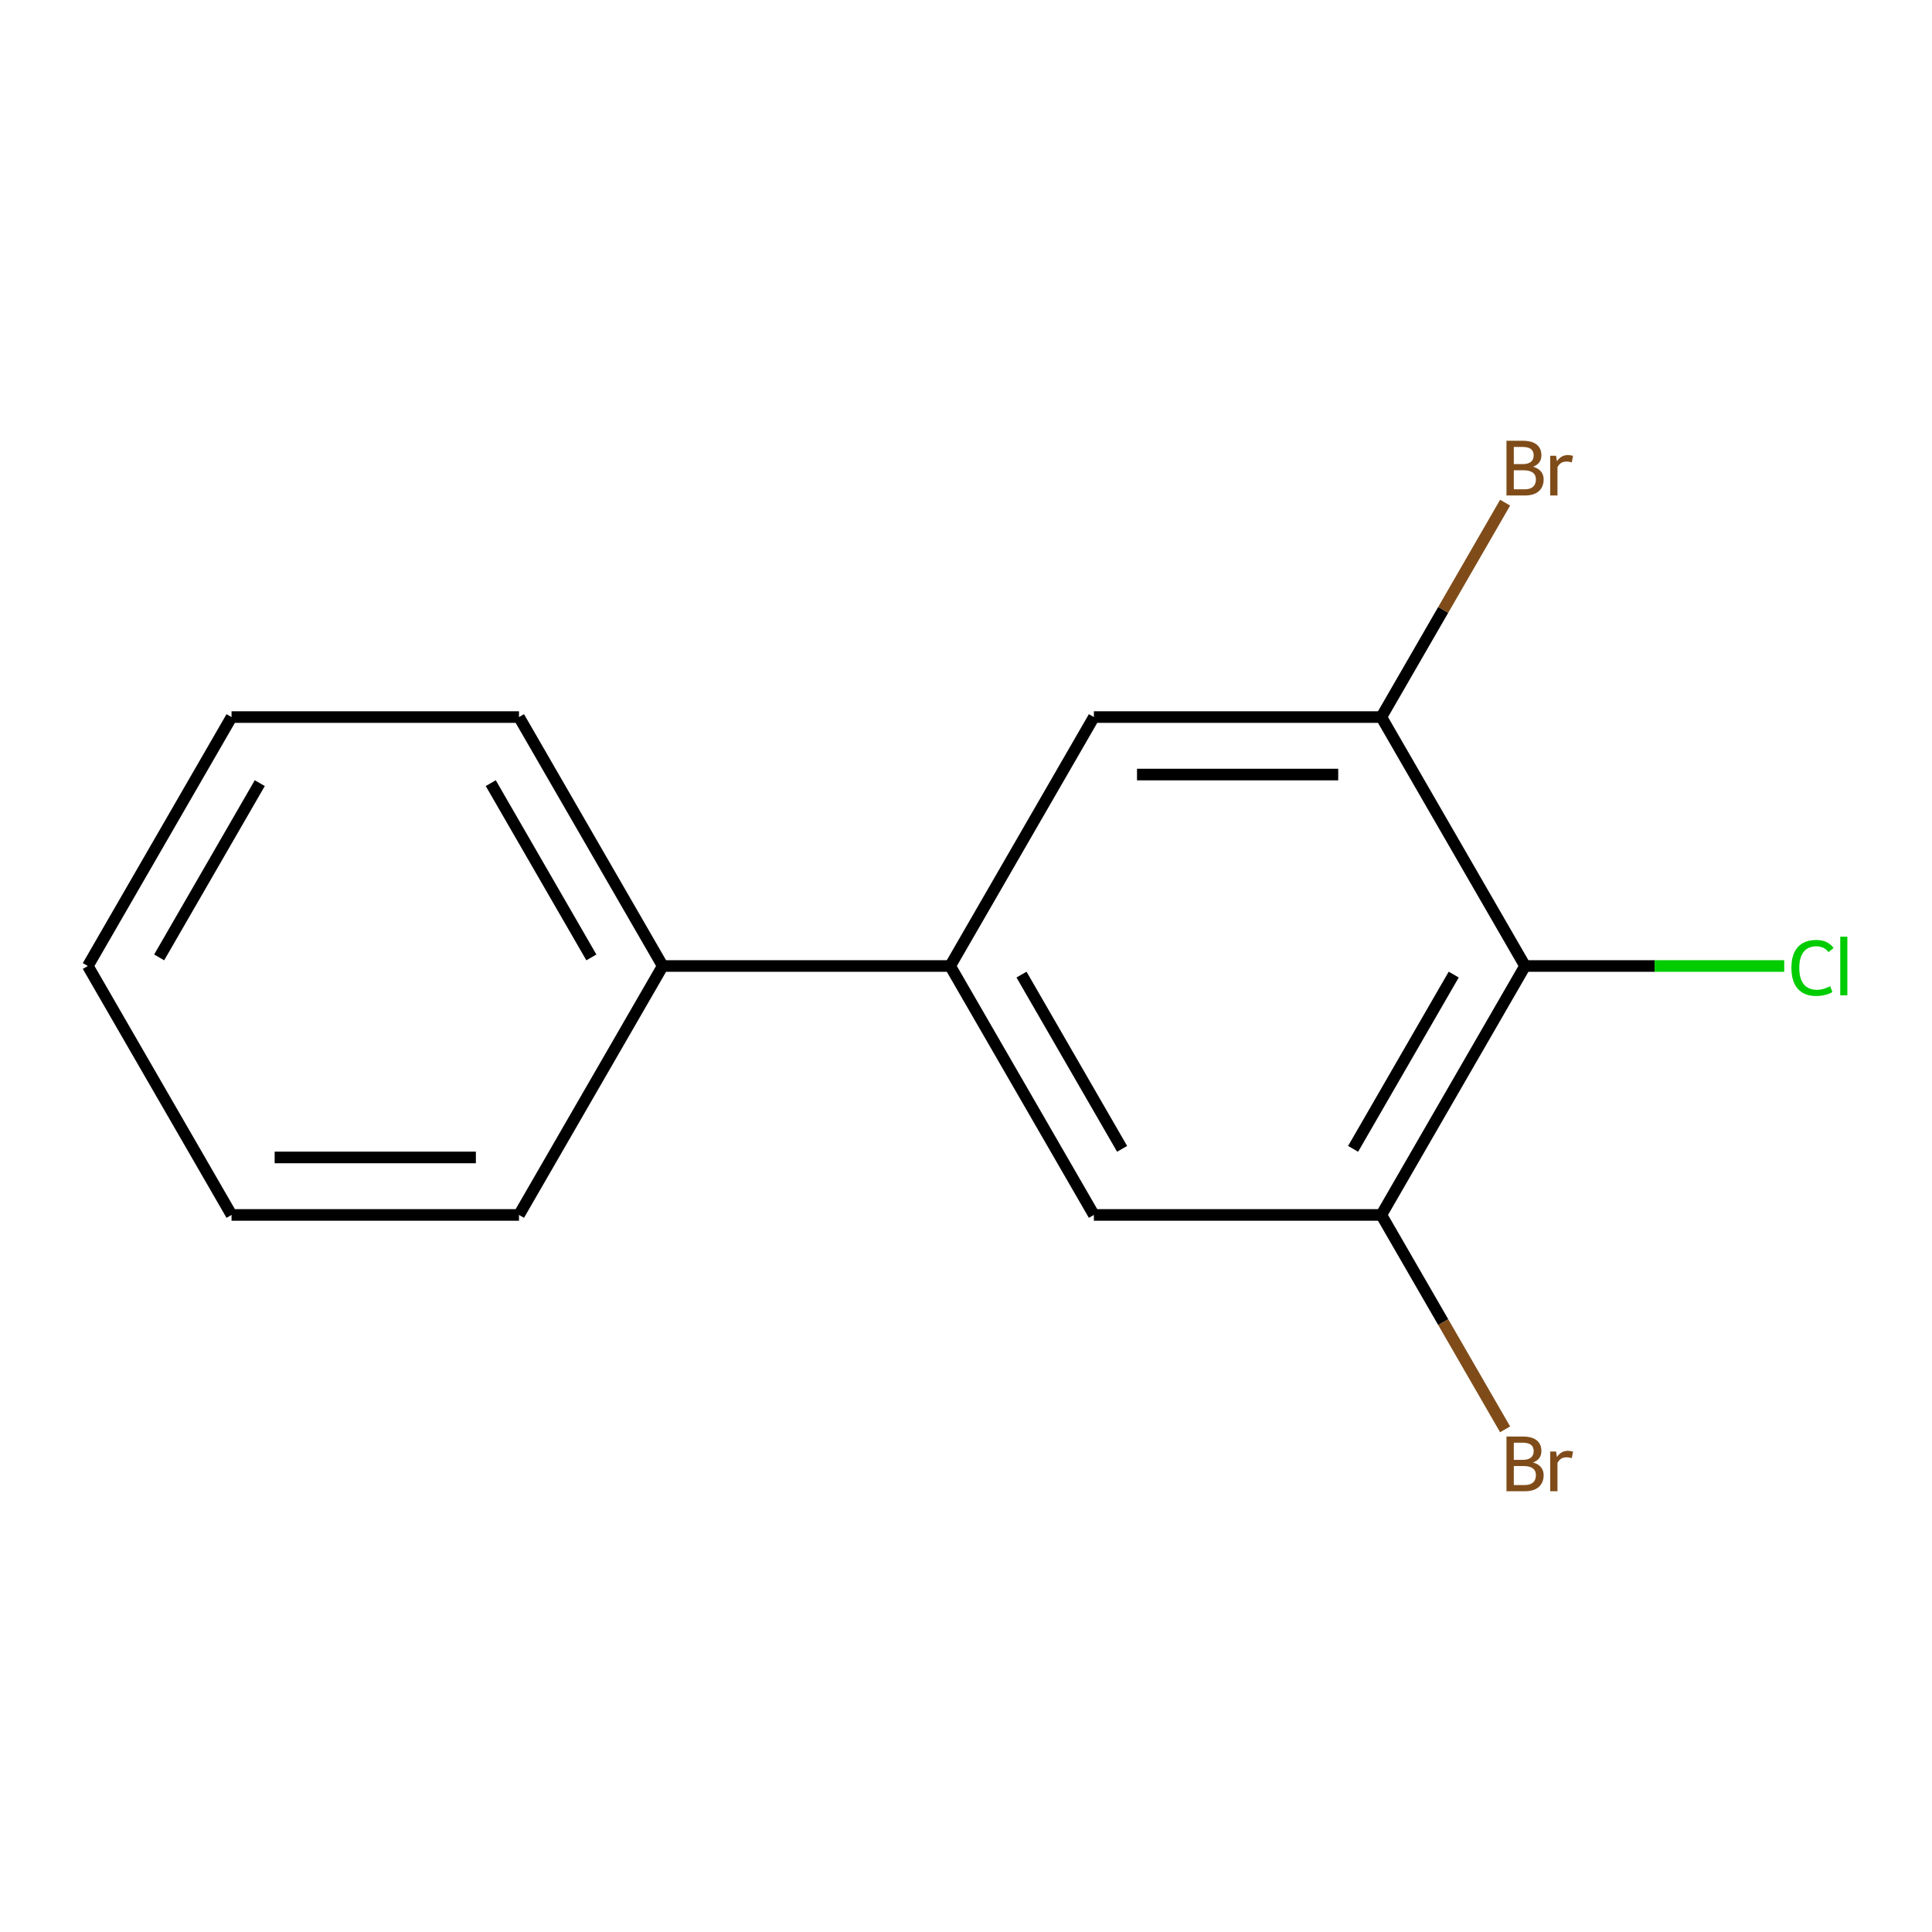 <?xml version='1.0' encoding='iso-8859-1'?>
<svg version='1.1' baseProfile='full'
              xmlns='http://www.w3.org/2000/svg'
                      xmlns:rdkit='http://www.rdkit.org/xml'
                      xmlns:xlink='http://www.w3.org/1999/xlink'
                  xml:space='preserve'
width='1000px' height='1000px' viewBox='0 0 1000 1000'>
<!-- END OF HEADER -->
<rect style='opacity:1.0;fill:#FFFFFF;stroke:none' width='1000' height='1000' x='0' y='0'> </rect>
<path class='bond-0' d='M 789.368,500 L 714.977,628.85' style='fill:none;fill-rule:evenodd;stroke:#000000;stroke-width:6px;stroke-linecap:butt;stroke-linejoin:miter;stroke-opacity:1' />
<path class='bond-0' d='M 752.439,504.449 L 700.365,594.644' style='fill:none;fill-rule:evenodd;stroke:#000000;stroke-width:6px;stroke-linecap:butt;stroke-linejoin:miter;stroke-opacity:1' />
<path class='bond-1' d='M 789.368,500 L 714.977,371.15' style='fill:none;fill-rule:evenodd;stroke:#000000;stroke-width:6px;stroke-linecap:butt;stroke-linejoin:miter;stroke-opacity:1' />
<path class='bond-6' d='M 789.368,500 L 856.44,500' style='fill:none;fill-rule:evenodd;stroke:#000000;stroke-width:6px;stroke-linecap:butt;stroke-linejoin:miter;stroke-opacity:1' />
<path class='bond-6' d='M 856.44,500 L 923.511,500' style='fill:none;fill-rule:evenodd;stroke:#00CC00;stroke-width:6px;stroke-linecap:butt;stroke-linejoin:miter;stroke-opacity:1' />
<path class='bond-3' d='M 714.977,628.85 L 566.194,628.85' style='fill:none;fill-rule:evenodd;stroke:#000000;stroke-width:6px;stroke-linecap:butt;stroke-linejoin:miter;stroke-opacity:1' />
<path class='bond-8' d='M 714.977,628.85 L 747.011,684.335' style='fill:none;fill-rule:evenodd;stroke:#000000;stroke-width:6px;stroke-linecap:butt;stroke-linejoin:miter;stroke-opacity:1' />
<path class='bond-8' d='M 747.011,684.335 L 779.045,739.82' style='fill:none;fill-rule:evenodd;stroke:#7F4C19;stroke-width:6px;stroke-linecap:butt;stroke-linejoin:miter;stroke-opacity:1' />
<path class='bond-4' d='M 714.977,371.15 L 566.194,371.15' style='fill:none;fill-rule:evenodd;stroke:#000000;stroke-width:6px;stroke-linecap:butt;stroke-linejoin:miter;stroke-opacity:1' />
<path class='bond-4' d='M 692.659,400.907 L 588.511,400.907' style='fill:none;fill-rule:evenodd;stroke:#000000;stroke-width:6px;stroke-linecap:butt;stroke-linejoin:miter;stroke-opacity:1' />
<path class='bond-7' d='M 714.977,371.15 L 747.011,315.665' style='fill:none;fill-rule:evenodd;stroke:#000000;stroke-width:6px;stroke-linecap:butt;stroke-linejoin:miter;stroke-opacity:1' />
<path class='bond-7' d='M 747.011,315.665 L 779.045,260.18' style='fill:none;fill-rule:evenodd;stroke:#7F4C19;stroke-width:6px;stroke-linecap:butt;stroke-linejoin:miter;stroke-opacity:1' />
<path class='bond-2' d='M 491.803,500 L 566.194,371.15' style='fill:none;fill-rule:evenodd;stroke:#000000;stroke-width:6px;stroke-linecap:butt;stroke-linejoin:miter;stroke-opacity:1' />
<path class='bond-5' d='M 491.803,500 L 343.02,500' style='fill:none;fill-rule:evenodd;stroke:#000000;stroke-width:6px;stroke-linecap:butt;stroke-linejoin:miter;stroke-opacity:1' />
<path class='bond-14' d='M 491.803,500 L 566.194,628.85' style='fill:none;fill-rule:evenodd;stroke:#000000;stroke-width:6px;stroke-linecap:butt;stroke-linejoin:miter;stroke-opacity:1' />
<path class='bond-14' d='M 528.731,504.449 L 580.805,594.644' style='fill:none;fill-rule:evenodd;stroke:#000000;stroke-width:6px;stroke-linecap:butt;stroke-linejoin:miter;stroke-opacity:1' />
<path class='bond-9' d='M 343.02,500 L 268.629,371.15' style='fill:none;fill-rule:evenodd;stroke:#000000;stroke-width:6px;stroke-linecap:butt;stroke-linejoin:miter;stroke-opacity:1' />
<path class='bond-9' d='M 306.091,495.551 L 254.017,405.356' style='fill:none;fill-rule:evenodd;stroke:#000000;stroke-width:6px;stroke-linecap:butt;stroke-linejoin:miter;stroke-opacity:1' />
<path class='bond-10' d='M 343.02,500 L 268.629,628.85' style='fill:none;fill-rule:evenodd;stroke:#000000;stroke-width:6px;stroke-linecap:butt;stroke-linejoin:miter;stroke-opacity:1' />
<path class='bond-11' d='M 268.629,371.15 L 119.846,371.15' style='fill:none;fill-rule:evenodd;stroke:#000000;stroke-width:6px;stroke-linecap:butt;stroke-linejoin:miter;stroke-opacity:1' />
<path class='bond-12' d='M 268.629,628.85 L 119.846,628.85' style='fill:none;fill-rule:evenodd;stroke:#000000;stroke-width:6px;stroke-linecap:butt;stroke-linejoin:miter;stroke-opacity:1' />
<path class='bond-12' d='M 246.311,599.093 L 142.163,599.093' style='fill:none;fill-rule:evenodd;stroke:#000000;stroke-width:6px;stroke-linecap:butt;stroke-linejoin:miter;stroke-opacity:1' />
<path class='bond-15' d='M 119.846,371.15 L 45.455,500' style='fill:none;fill-rule:evenodd;stroke:#000000;stroke-width:6px;stroke-linecap:butt;stroke-linejoin:miter;stroke-opacity:1' />
<path class='bond-15' d='M 134.457,405.356 L 82.383,495.551' style='fill:none;fill-rule:evenodd;stroke:#000000;stroke-width:6px;stroke-linecap:butt;stroke-linejoin:miter;stroke-opacity:1' />
<path class='bond-13' d='M 119.846,628.85 L 45.455,500' style='fill:none;fill-rule:evenodd;stroke:#000000;stroke-width:6px;stroke-linecap:butt;stroke-linejoin:miter;stroke-opacity:1' />
<path  class='atom-7' d='M 927.231 500.98
Q 927.231 493.94, 930.511 490.26
Q 933.831 486.54, 940.111 486.54
Q 945.951 486.54, 949.071 490.66
L 946.431 492.82
Q 944.151 489.82, 940.111 489.82
Q 935.831 489.82, 933.551 492.7
Q 931.311 495.54, 931.311 500.98
Q 931.311 506.58, 933.631 509.46
Q 935.991 512.34, 940.551 512.34
Q 943.671 512.34, 947.311 510.46
L 948.431 513.46
Q 946.951 514.42, 944.711 514.98
Q 942.471 515.54, 939.991 515.54
Q 933.831 515.54, 930.511 511.78
Q 927.231 508.02, 927.231 500.98
' fill='#00CC00'/>
<path  class='atom-7' d='M 952.511 484.82
L 956.191 484.82
L 956.191 515.18
L 952.511 515.18
L 952.511 484.82
' fill='#00CC00'/>
<path  class='atom-8' d='M 793.508 241.581
Q 796.228 242.341, 797.588 244.021
Q 798.988 245.661, 798.988 248.101
Q 798.988 252.021, 796.468 254.261
Q 793.988 256.461, 789.268 256.461
L 779.748 256.461
L 779.748 228.141
L 788.108 228.141
Q 792.948 228.141, 795.388 230.101
Q 797.828 232.061, 797.828 235.661
Q 797.828 239.941, 793.508 241.581
M 783.548 231.341
L 783.548 240.221
L 788.108 240.221
Q 790.908 240.221, 792.348 239.101
Q 793.828 237.941, 793.828 235.661
Q 793.828 231.341, 788.108 231.341
L 783.548 231.341
M 789.268 253.261
Q 792.028 253.261, 793.508 251.941
Q 794.988 250.621, 794.988 248.101
Q 794.988 245.781, 793.348 244.621
Q 791.748 243.421, 788.668 243.421
L 783.548 243.421
L 783.548 253.261
L 789.268 253.261
' fill='#7F4C19'/>
<path  class='atom-8' d='M 805.428 235.901
L 805.868 238.741
Q 808.028 235.541, 811.548 235.541
Q 812.668 235.541, 814.188 235.941
L 813.588 239.301
Q 811.868 238.901, 810.908 238.901
Q 809.228 238.901, 808.108 239.581
Q 807.028 240.221, 806.148 241.781
L 806.148 256.461
L 802.388 256.461
L 802.388 235.901
L 805.428 235.901
' fill='#7F4C19'/>
<path  class='atom-9' d='M 793.508 756.979
Q 796.228 757.739, 797.588 759.419
Q 798.988 761.059, 798.988 763.499
Q 798.988 767.419, 796.468 769.659
Q 793.988 771.859, 789.268 771.859
L 779.748 771.859
L 779.748 743.539
L 788.108 743.539
Q 792.948 743.539, 795.388 745.499
Q 797.828 747.459, 797.828 751.059
Q 797.828 755.339, 793.508 756.979
M 783.548 746.739
L 783.548 755.619
L 788.108 755.619
Q 790.908 755.619, 792.348 754.499
Q 793.828 753.339, 793.828 751.059
Q 793.828 746.739, 788.108 746.739
L 783.548 746.739
M 789.268 768.659
Q 792.028 768.659, 793.508 767.339
Q 794.988 766.019, 794.988 763.499
Q 794.988 761.179, 793.348 760.019
Q 791.748 758.819, 788.668 758.819
L 783.548 758.819
L 783.548 768.659
L 789.268 768.659
' fill='#7F4C19'/>
<path  class='atom-9' d='M 805.428 751.299
L 805.868 754.139
Q 808.028 750.939, 811.548 750.939
Q 812.668 750.939, 814.188 751.339
L 813.588 754.699
Q 811.868 754.299, 810.908 754.299
Q 809.228 754.299, 808.108 754.979
Q 807.028 755.619, 806.148 757.179
L 806.148 771.859
L 802.388 771.859
L 802.388 751.299
L 805.428 751.299
' fill='#7F4C19'/>
</svg>
